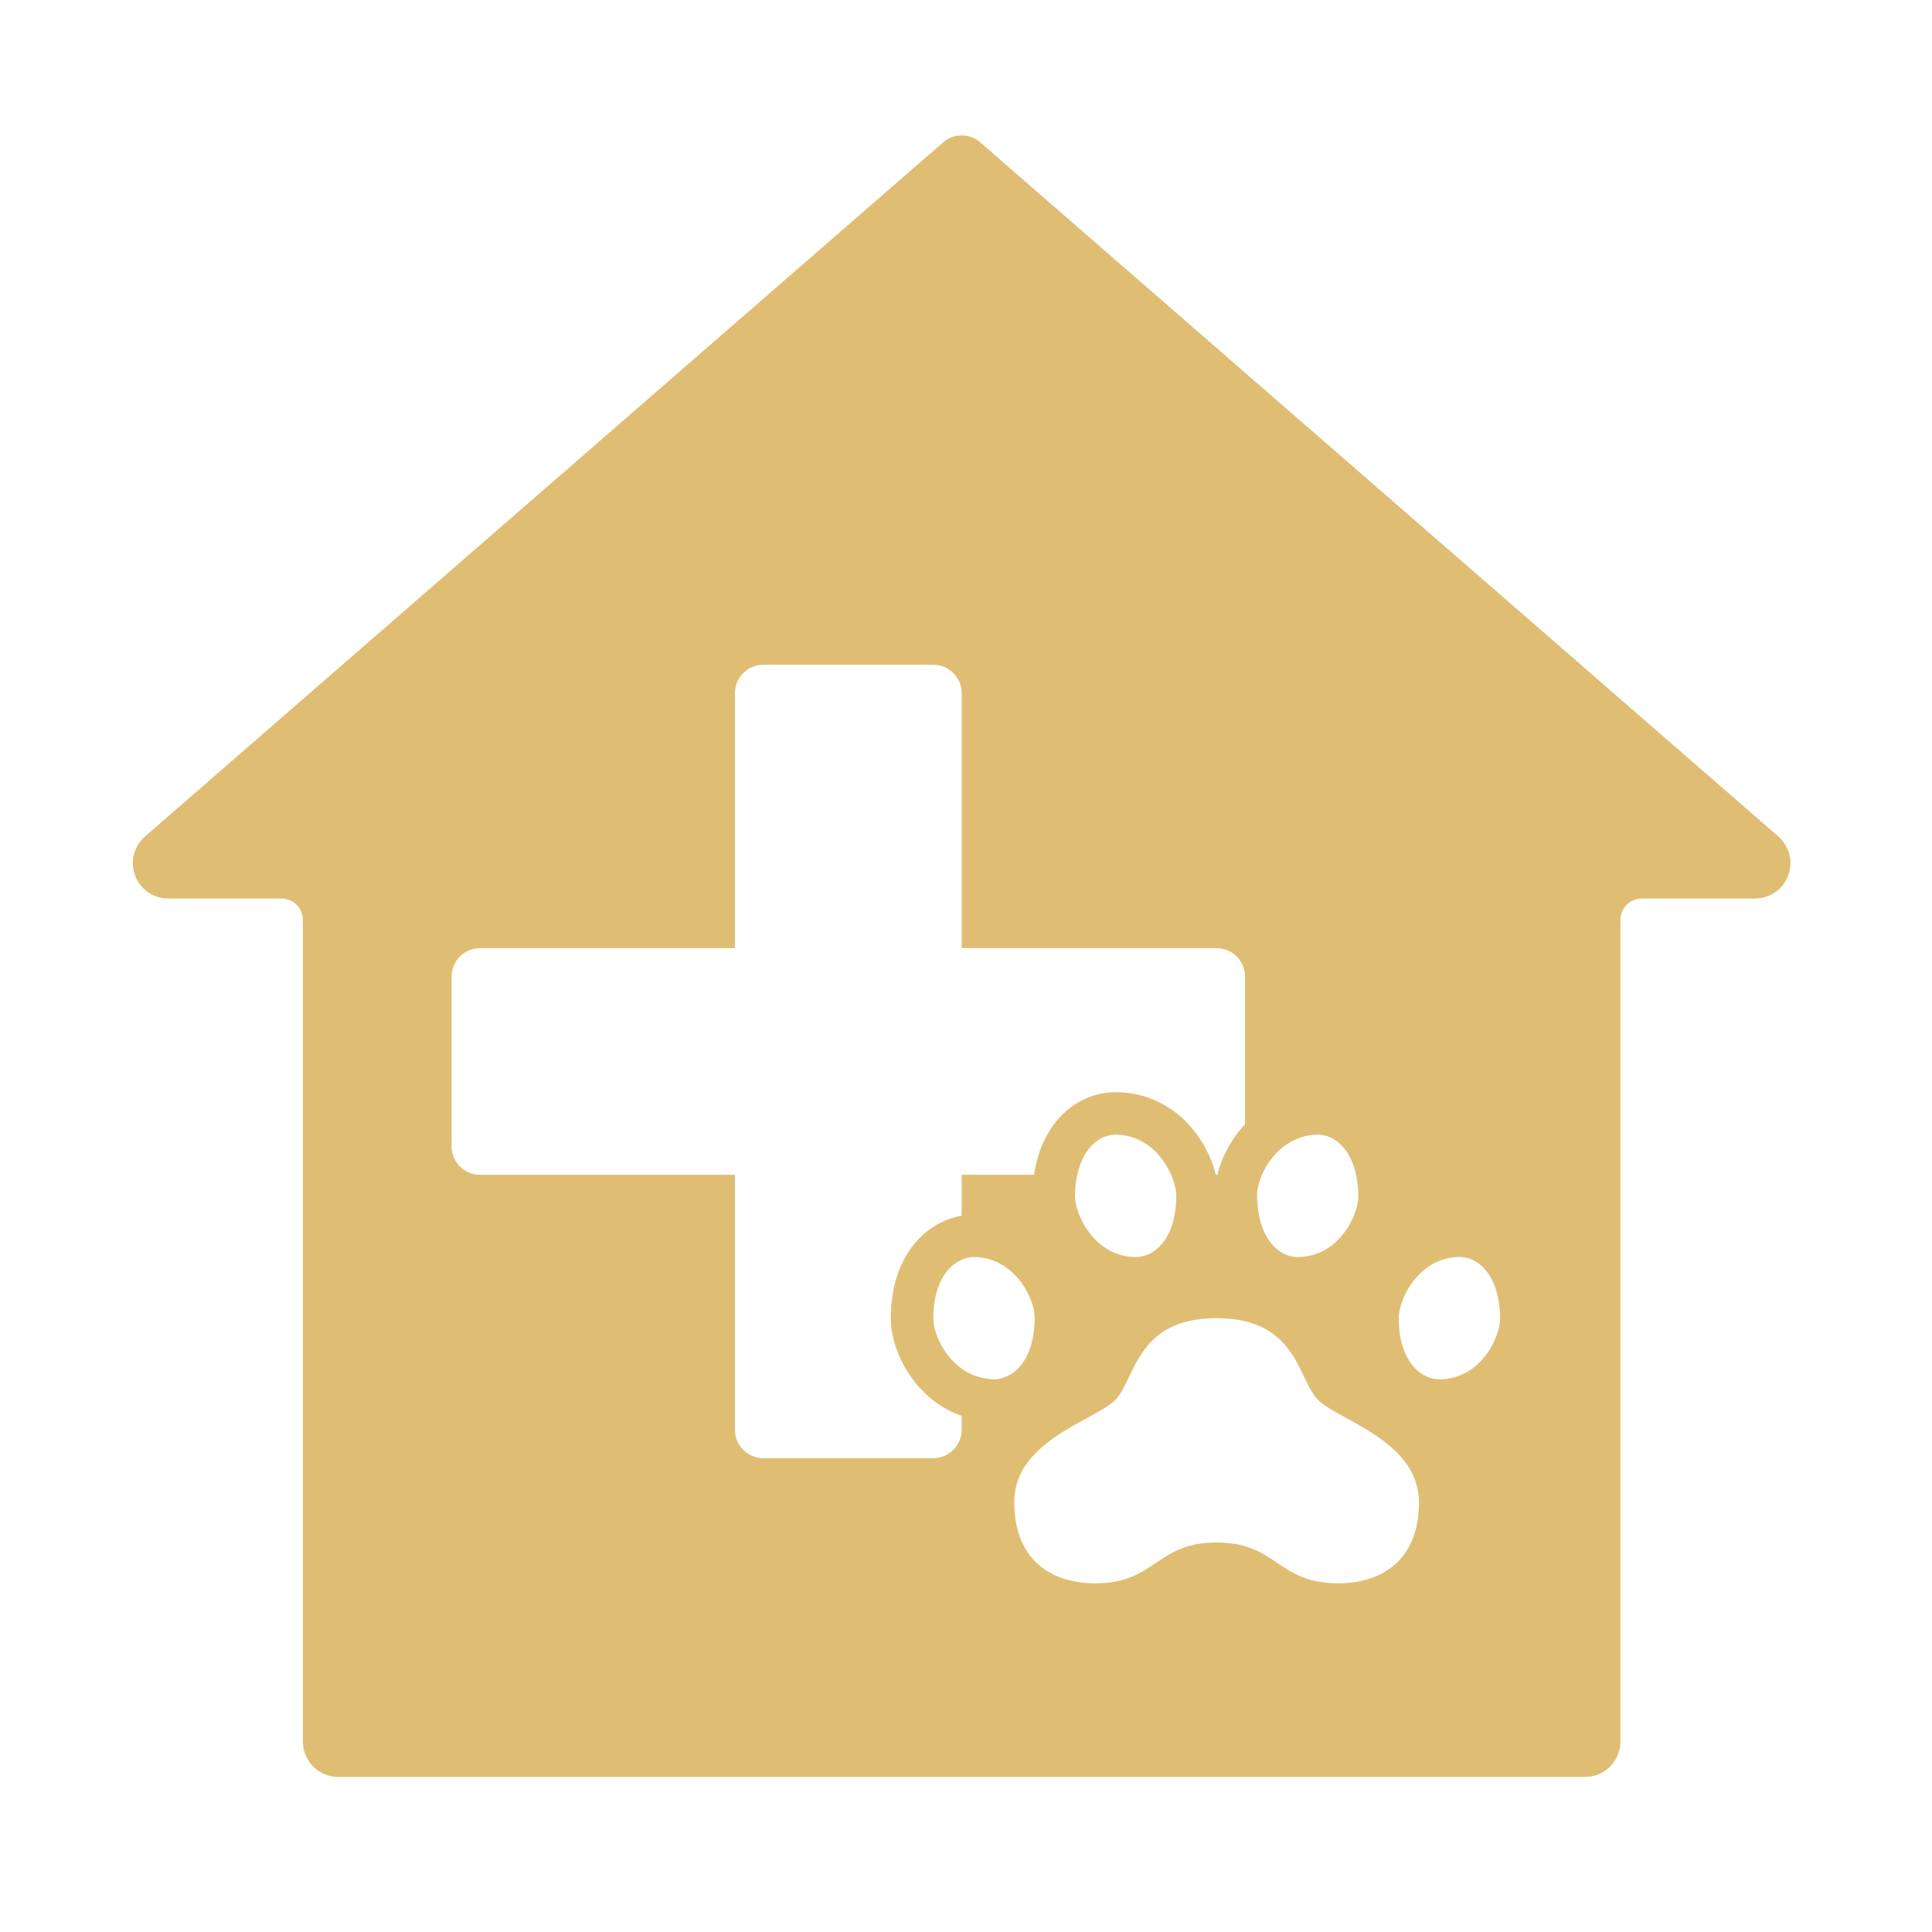 <?xml version="1.0" encoding="UTF-8" standalone="no"?>
<svg
   xmlns:dc="http://purl.org/dc/elements/1.1/"
   xmlns:cc="http://creativecommons.org/ns#"
   xmlns:rdf="http://www.w3.org/1999/02/22-rdf-syntax-ns#"
   xmlns:svg="http://www.w3.org/2000/svg"
   xmlns="http://www.w3.org/2000/svg"
   xmlns:sodipodi="http://sodipodi.sourceforge.net/DTD/sodipodi-0.dtd"
   xmlns:inkscape="http://www.inkscape.org/namespaces/inkscape"
   viewBox="0 0 120 120"
   version="1.1"
   id="svg4"
   sodipodi:docname="icon-new-client-2.svg"
   inkscape:version="0.92.4 (5da689c313, 2019-01-14)">
  <defs
     id="defs8" />
  <sodipodi:namedview
     pagecolor="#ffffff"
     bordercolor="#666666"
     borderopacity="1"
     objecttolerance="10"
     gridtolerance="10"
     guidetolerance="10"
     inkscape:pageopacity="0"
     inkscape:pageshadow="2"
     inkscape:window-width="1107"
     inkscape:window-height="794"
     id="namedview6"
     showgrid="false"
     inkscape:zoom="0.98333334"
     inkscape:cx="7.8037285"
     inkscape:cy="72.795218"
     inkscape:window-x="779"
     inkscape:window-y="134"
     inkscape:window-maximized="0"
     inkscape:current-layer="svg4" />
  <g
     transform="matrix(0.22,0,0,0.22,8.25,8.413)"
     id="Icons"
     style="fill:#dfbe74;fill-opacity:1">
    <path
       inkscape:connector-curvature="0"
       class="cls-1"
       d="m 10,215.44 h 32 c 3.31,0 6,2.69 6,6 v 232 c 0,5.52 4.48,10 10,10 h 352 c 5.52,0 10,-4.48 10,-10 v -232 c 0,-3.31 2.69,-6 6,-6 h 32 c 5.52,0 10,-4.48 10,-10 0,-2.86 -1.27,-5.62 -3.48,-7.57 L 239.25,1.96 c -3.01,-2.62 -7.49,-2.62 -10.5,0 L 3.46,197.89 C 1.27,199.82 0,202.58 0,205.44 c 0,5.52 4.48,10 10,10 z m 296,14 c 4.4,0 8,3.6 8,8 v 41.74 c -2.11,2.25 -3.96,4.84 -5.43,7.82 -1.05,1.99 -1.83,4.18 -2.38,6.4 -0.07,0 -0.12,0.04 -0.19,0.04 h -0.24 c -2.7,-11.03 -12.5,-23.33 -28.36,-23.33 -10.36,0 -20.77,8.02 -22.94,23.33 H 234 v 11.57 c -10.41,1.77 -20,11.57 -20,28.9 0,9.83 7.1,23.11 20,27.59 v 3.94 c 0,4.4 -3.6,8 -8,8 h -48 c -4.4,0 -8,-3.6 -8,-8 v -72 H 98 c -4.4,0 -8,-3.6 -8,-8 v -48 c 0,-4.4 3.6,-8 8,-8 h 72 v -72 c 0,-4.4 3.6,-8 8,-8 h 48 c 4.4,0 8,3.6 8,8 v 72 z m -40,69.94 c 0,-2.21 0.27,-4.15 0.65,-5.93 1.61,-7.52 6.17,-11.33 10.75,-11.33 8.19,0 13.4,5.88 15.74,11.33 0.94,2.18 1.46,4.3 1.46,5.93 0,0.02 0,0.04 0,0.07 0,0.91 -0.06,1.82 -0.13,2.67 -0.1,1.19 -0.27,2.29 -0.49,3.33 -1.6,7.49 -6.22,11.2 -10.85,11.2 -5.32,0 -9.36,-2.54 -12.21,-5.8 -1.48,-1.69 -2.62,-3.55 -3.42,-5.4 -0.5,-1.15 -0.92,-2.28 -1.17,-3.33 -0.2,-0.98 -0.32,-1.88 -0.33,-2.67 0,-0.02 0,-0.05 0,-0.07 z m -26,17.48 c 2.27,0.37 4.25,1.23 6,2.36 3,1.95 5.25,4.76 6.67,7.62 1.33,2.53 1.93,5.13 1.93,7.07 0,4.13 -0.73,7.53 -1.93,10.13 -1.57,3.49 -4.02,5.69 -6.67,6.62 -0.94,0.33 -1.9,0.52 -2.87,0.52 -1.11,0 -2.13,-0.19 -3.13,-0.39 -2.29,-0.46 -4.27,-1.4 -6,-2.64 -5.28,-3.8 -8,-10.29 -8,-14.24 0,-9.14 3.65,-14.61 8,-16.49 1.11,-0.48 2.25,-0.78 3.4,-0.78 0.9,0 1.77,0.08 2.6,0.22 z m 106,-17.48 c 0,5.73 -5.73,17.27 -17.13,17.27 -3.89,0 -7.73,-2.7 -9.83,-7.98 -0.78,-1.95 -1.3,-4.26 -1.5,-6.94 -0.04,-0.52 -0.12,-1 -0.14,-1.55 v -0.8 c 0,-1.93 0.6,-4.53 1.93,-7.07 1.41,-2.86 3.66,-5.67 6.67,-7.62 2.39,-1.55 5.24,-2.58 8.6,-2.58 4.66,0 9.31,3.94 10.84,11.74 0.33,1.68 0.56,3.48 0.56,5.53 z m -74.27,109.4 c -11.47,0 -22.87,-5.73 -22.87,-23 0,-4.87 1.8,-8.87 4.53,-12.13 7,-8.4 19.93,-12.53 24,-16.67 5.73,-5.8 5.73,-23.07 28.6,-23.07 2.7,0 5.06,0.26 7.17,0.69 15.75,3.24 16.37,17.26 21.43,22.37 5.12,5.19 24.26,10.4 27.88,24.16 0.38,1.46 0.65,2.98 0.65,4.64 0,17.27 -11.4,23 -22.87,23 -17.13,0 -17.13,-11.53 -34.27,-11.53 -17.14,0 -17.13,11.53 -34.27,11.53 z M 374.6,316.64 c 5.67,0 11.4,5.8 11.4,17.27 0,5.8 -5.73,17.27 -17.13,17.27 -0.05,0 -0.11,-0.02 -0.16,-0.02 -5.68,-0.11 -11.31,-5.82 -11.31,-17.25 0,-3.08 1.71,-7.79 5.02,-11.54 2.85,-3.22 6.87,-5.73 12.18,-5.73 z"
       id="path6-1"
       style="fill:#dfbe74;fill-opacity:1" />
  </g>
</svg>
